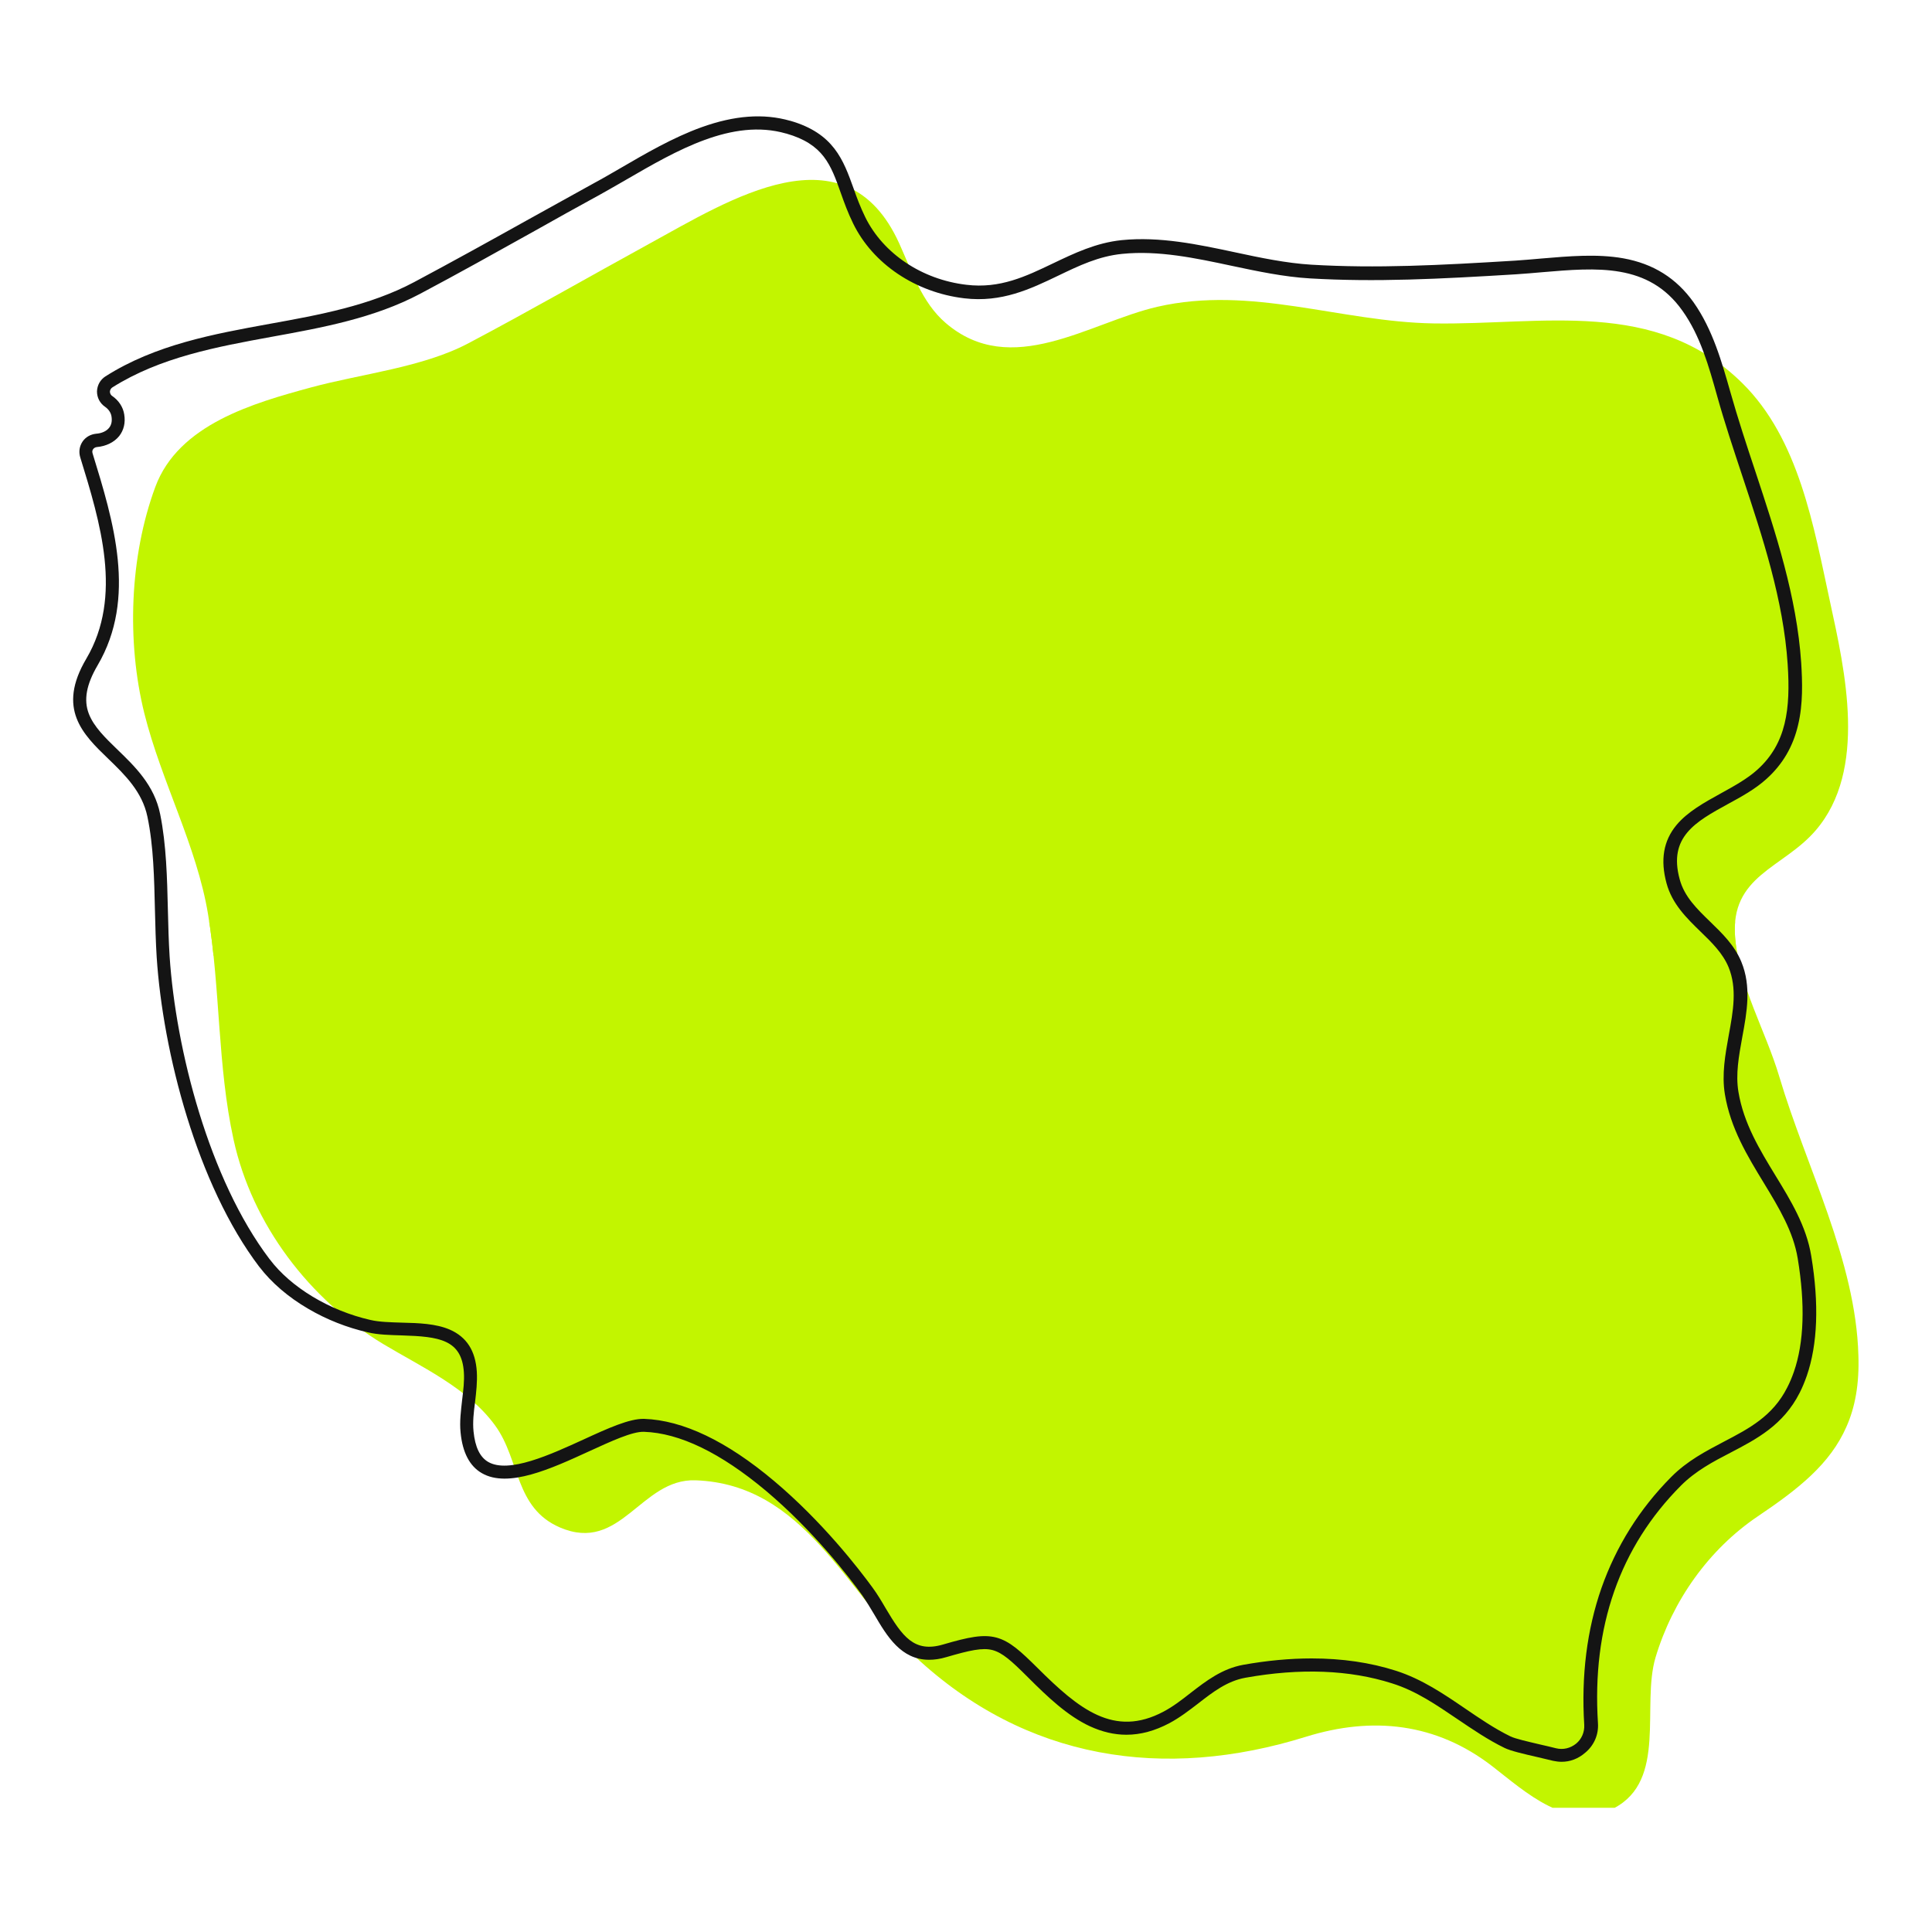 <svg xmlns="http://www.w3.org/2000/svg" xmlns:xlink="http://www.w3.org/1999/xlink" id="Warstwa_1" x="0px" y="0px" viewBox="0 0 1000 1000" style="enable-background:new 0 0 1000 1000;" xml:space="preserve"><style type="text/css">	.st0{clip-path:url(#SVGID_00000125567521275333176470000001328722054623556775_);}	.st1{fill:#C2F500;}	.st2{fill:#141414;}</style><g>	<g>		<defs>			<path id="SVGID_1_" d="M955.7,738.5c-8.4,19.2-24.7,32.1-45.8,46.3c-25.5,17.2-44.2,43.7-53,73.1c-7.4,24.9,6.1,63.6-21.5,78    c0,0,0,0,0,0c-23.8,12.4-45.9-8.5-63-21.7c-29.1-22.5-62.1-25.9-96.3-15.3c-73.7,23-145.2,12.1-202.5-41.5    c-35.9-33.6-57.2-89.2-113.6-91.2c-28.4-1-38.6,38-70.2,24.4c-23.4-10.1-20.6-34.9-33.4-52.6c-14.1-19.5-38-30.3-58-42.3    c-38.2-23-67.9-61.9-77.5-105.8c-8.4-38.3-6.8-78-13.2-116.6c-5.8-35.3-24.2-68.8-33-104.1c-9.2-37.1-7.6-81.3,5.7-117.2    c12-32.4,50.9-43.4,80.7-51.5c25.8-7,57.8-10.3,81.5-22.9c31.4-16.6,62.2-34.3,93.4-51.4c41.5-22.7,101.6-61.3,129.4-0.3    c6.6,14.6,11.8,30.7,24,41.2c34,29.3,74.5-0.2,109.6-8.3c48.8-11.2,94.6,7.8,143,8.6c56.5,0.9,114.8-13.4,159.7,30.8    c29.5,29,37.1,74.5,45.5,113.2c7.8,35.9,19.5,87.1-7.4,118.4c-16.9,19.7-44.4,23.2-41.7,55.6c2.1,25.2,15.8,48.1,22.9,72    c13.8,46.5,39.6,95.1,40.9,144.2C962.4,716.4,960.2,728.4,955.7,738.5z"></path>		</defs>		<clipPath id="SVGID_00000077294645526008498790000003524821838818560444_">			<use xlink:href="#SVGID_1_" style="overflow:visible;"></use>		</clipPath>		<g style="clip-path:url(#SVGID_00000077294645526008498790000003524821838818560444_);">			<rect x="4.8" y="35.9" class="st1" width="969.6" height="458.7"></rect>			<rect x="4.8" y="477" class="st1" width="969.6" height="458.7"></rect>		</g>	</g>	<g>		<path class="st2" d="M808.3,911.9c-1.5,0-3-0.2-4.4-0.5c-2.7-0.6-5.3-1.3-8-1.9c-7.4-1.7-13.9-3.2-17.2-4.8   c-8.6-4.2-16.5-9.6-24.2-14.8c-11.1-7.5-21.5-14.7-34-18.6c-21.9-7-47.5-8-75.9-2.9c-9.4,1.7-16.7,7.3-24.4,13.3   c-4.7,3.6-9.5,7.3-14.9,10.2c-7.6,4-14.9,6-22.3,6c-6.3,0-12.6-1.5-18.9-4.4c-11.6-5.4-21.8-15.1-32.1-25.4   c-8.5-8.5-13.1-12.6-18.2-14c-5.2-1.4-11.9,0.1-23.9,3.6c-3.3,1-6.3,1.4-9,1.4c-14.5,0-21.8-12.2-28.3-23.3c-2-3.4-4.2-7-6.4-10.2   c-6.8-9.4-25.3-33.4-49.8-54c-23.4-19.6-44.6-29.9-63.1-30.5c-6-0.2-16.8,4.8-28.4,10.1c-19.6,9-41.9,19.2-55.5,11.3   c-6.3-3.6-10-10.7-11-21c-0.6-5.7,0.2-11.4,0.8-16.9c0.6-5,1.2-9.6,0.9-14.3c-1.1-17-12.9-18.5-32.1-19.1   c-6.1-0.2-12.3-0.3-17.7-1.6c-10.6-2.4-21.3-6.6-30.8-12.2c-10.3-6-19-13.5-25.2-21.6l-0.1-0.1c-32.2-42.4-49.9-111.1-53.1-160.3   c-0.5-7.9-0.7-16.2-0.9-24.2c-0.4-16.4-0.7-33.3-3.9-48.5c-2.7-12.9-11.6-21.6-20.2-29.9c-13.2-12.7-26.8-25.9-11.4-51.9   c19-32.3,7.2-70.5-3.2-104.3c-0.8-2.7-0.4-5.6,1.2-8c1.6-2.4,4.2-3.8,7-4.1c2.9-0.2,5.4-1.3,6.8-3.1c1.2-1.5,1.6-3.5,1.2-5.9   c-0.3-1.9-1.5-3.7-3.4-5c-2.6-1.8-4.1-4.7-4.1-7.9c0.1-3.2,1.7-6.1,4.4-7.8c25.8-16.4,55.9-21.9,85.1-27.2   c25.5-4.6,51.8-9.4,74.7-21.6c19.5-10.4,39.2-21.3,58.2-31.9c11.5-6.4,23.4-13,35.2-19.5c4.3-2.3,8.7-4.9,13.4-7.6   c12.7-7.4,27.1-15.8,41.8-21.1c17.2-6.2,32.2-7.3,45.9-3.4l0.1,0c22.6,6.5,27.5,20.3,32.8,35c1.7,4.9,3.6,9.9,6.1,15   c9.3,18.8,29.3,32.2,52.3,34.9c17.4,2.1,30.7-4.3,44.9-11.1c10.9-5.2,22.1-10.6,35.4-12c19.8-2,39.6,2.2,58.8,6.3   c13,2.8,26.4,5.6,39.4,6.4c33.8,2,66.4,0.3,105.6-2.1c4.5-0.3,9.1-0.7,13.6-1.1c14.2-1.2,28.8-2.5,42.3-0.1   c15.6,2.8,27.5,10.3,36.4,22.8c9.9,14,14.7,31.2,19,46.3c3.9,13.8,8.5,27.8,13,41.3c10.5,31.8,21.4,64.7,23.7,99   c0.6,9.8,1,21.2-1.6,32.1c-2.6,11.2-8,20.4-16.3,27.9c-5.8,5.3-13.1,9.3-20.1,13.1c-16.6,9.1-30.9,17-24.9,38.9   c2.4,9,8.9,15.3,15.8,22c6.2,6,12.6,12.2,16.1,20.7c5.3,12.8,2.9,26.1,0.5,39c-1.8,9.9-3.5,19.2-2,28.3   c2.7,16.4,11.1,30.1,19.2,43.4c7.9,12.9,16,26.2,18.5,41.6c4.1,24.8,3.3,45.7-2.3,62l-3.2-1.1l3.2,1.1c-1.1,3.1-2.3,6.1-3.7,8.8   c-8.5,16.8-22.4,24-35.8,31c-8.9,4.6-18,9.4-25.6,17c-31.7,31.8-46.2,73.2-43,123c0.4,5.9-2,11.5-6.6,15.3   C816.8,910.4,812.6,911.9,808.3,911.9z M678.9,858.4c15.7,0,30.3,2.1,43.7,6.4c13.4,4.3,24.7,12,35.7,19.5   c7.5,5.1,15.2,10.4,23.4,14.4c2.6,1.3,9,2.7,15.7,4.3c2.6,0.6,5.3,1.2,8,1.9c3.7,0.9,7.4,0,10.4-2.4c2.9-2.4,4.4-6,4.2-9.7   c-1.6-25.5,1.4-49.3,8.9-70.8c7.6-21.6,19.7-41,36.1-57.5c8.3-8.4,18-13.4,27.3-18.3c13-6.8,25.3-13.2,32.8-28.1   c1.3-2.5,2.4-5.2,3.4-8v0c5.3-15.3,5.9-35,2-58.7c-2.3-14-9.7-26.2-17.6-39.2c-8.4-13.8-17.2-28.2-20.1-45.8   c-1.7-10.3,0.2-20.6,2-30.6c2.3-12.5,4.4-24.2-0.1-35.2c-3-7.2-8.6-12.7-14.5-18.4c-7.2-7-14.7-14.3-17.6-25   c-3.3-12.1-1.6-22,5.1-30.1c5.8-7,14.6-11.8,23.1-16.5c6.7-3.7,13.6-7.5,18.8-12.2c15.1-13.6,17.2-31.6,15.7-54.5   c-2.2-33.4-13-65.9-23.4-97.3c-4.5-13.6-9.2-27.6-13.1-41.6c-4.3-15.3-8.7-31.2-18-44.2c-17.5-24.7-44.2-22.3-72.6-19.9   c-4.5,0.4-9.2,0.8-13.8,1.1c-39.4,2.4-72.3,4.1-106.4,2.1c-13.5-0.8-27.2-3.7-40.4-6.5c-18.7-4-38-8.1-56.7-6.2   c-12.2,1.2-22.4,6.1-33.2,11.3c-14.4,6.9-29.2,14-48.6,11.7c-25.2-3-47.3-17.8-57.5-38.7c-2.7-5.5-4.6-10.7-6.4-15.8   c-5.2-14.7-9-25.3-28.3-30.8l-0.1,0c-27.8-8-56.8,8.9-82.5,23.8c-4.7,2.7-9.2,5.3-13.5,7.7c-11.7,6.4-23.6,13-35.1,19.5   c-19,10.6-38.7,21.6-58.3,32c-23.8,12.6-50.7,17.5-76.6,22.2c-28.5,5.2-57.9,10.6-82.6,26.2c-1.1,0.7-1.3,1.8-1.3,2.2   c0,0.4,0.1,1.5,1.1,2.2c3.5,2.4,5.7,5.8,6.3,9.6c0.7,4.3-0.2,8.1-2.6,11.2c-2.6,3.2-6.8,5.3-11.6,5.7c-0.8,0.1-1.5,0.5-1.9,1.1   c-0.3,0.4-0.6,1.1-0.3,2.1c10.8,35.1,23.1,74.9,2.6,109.8c-5.8,9.9-7.3,17.9-4.5,25.1c2.6,6.7,8.5,12.4,14.8,18.5   c8.9,8.6,19.1,18.4,22.1,33.4c3.2,15.8,3.6,33.1,4,49.7c0.2,8.3,0.4,16.2,0.9,24c3.2,48.2,20.4,115.3,51.7,156.6l0,0l0.1,0.1   c11,14.6,31,26.6,52.1,31.4c4.7,1.1,10.4,1.2,16.4,1.4c8.6,0.2,17.5,0.5,24.7,3.6c8.7,3.8,13.3,10.9,14,21.8   c0.3,5.3-0.3,10.5-0.9,15.6c-0.7,5.3-1.3,10.4-0.8,15.3c0.8,8.1,3.3,13.3,7.6,15.8c10.6,6.1,32-3.7,49.3-11.6   c12.8-5.9,23.9-10.9,31.4-10.7c20.1,0.7,42.7,11.5,67.2,32.1c25.1,21.1,44,45.6,51,55.2c2.5,3.4,4.7,7.1,6.8,10.7   c8.6,14.5,14.7,23.2,29.7,18.8c13.3-3.9,20.8-5.4,27.6-3.6c7.1,1.9,12.7,7.2,21.3,15.7c21.3,21.2,39.6,36.3,65.3,22.6   c4.9-2.6,9.3-6,13.9-9.6c8-6.2,16.3-12.6,27.3-14.6C655.8,859.5,667.6,858.4,678.9,858.4z"></path>	</g></g></svg>